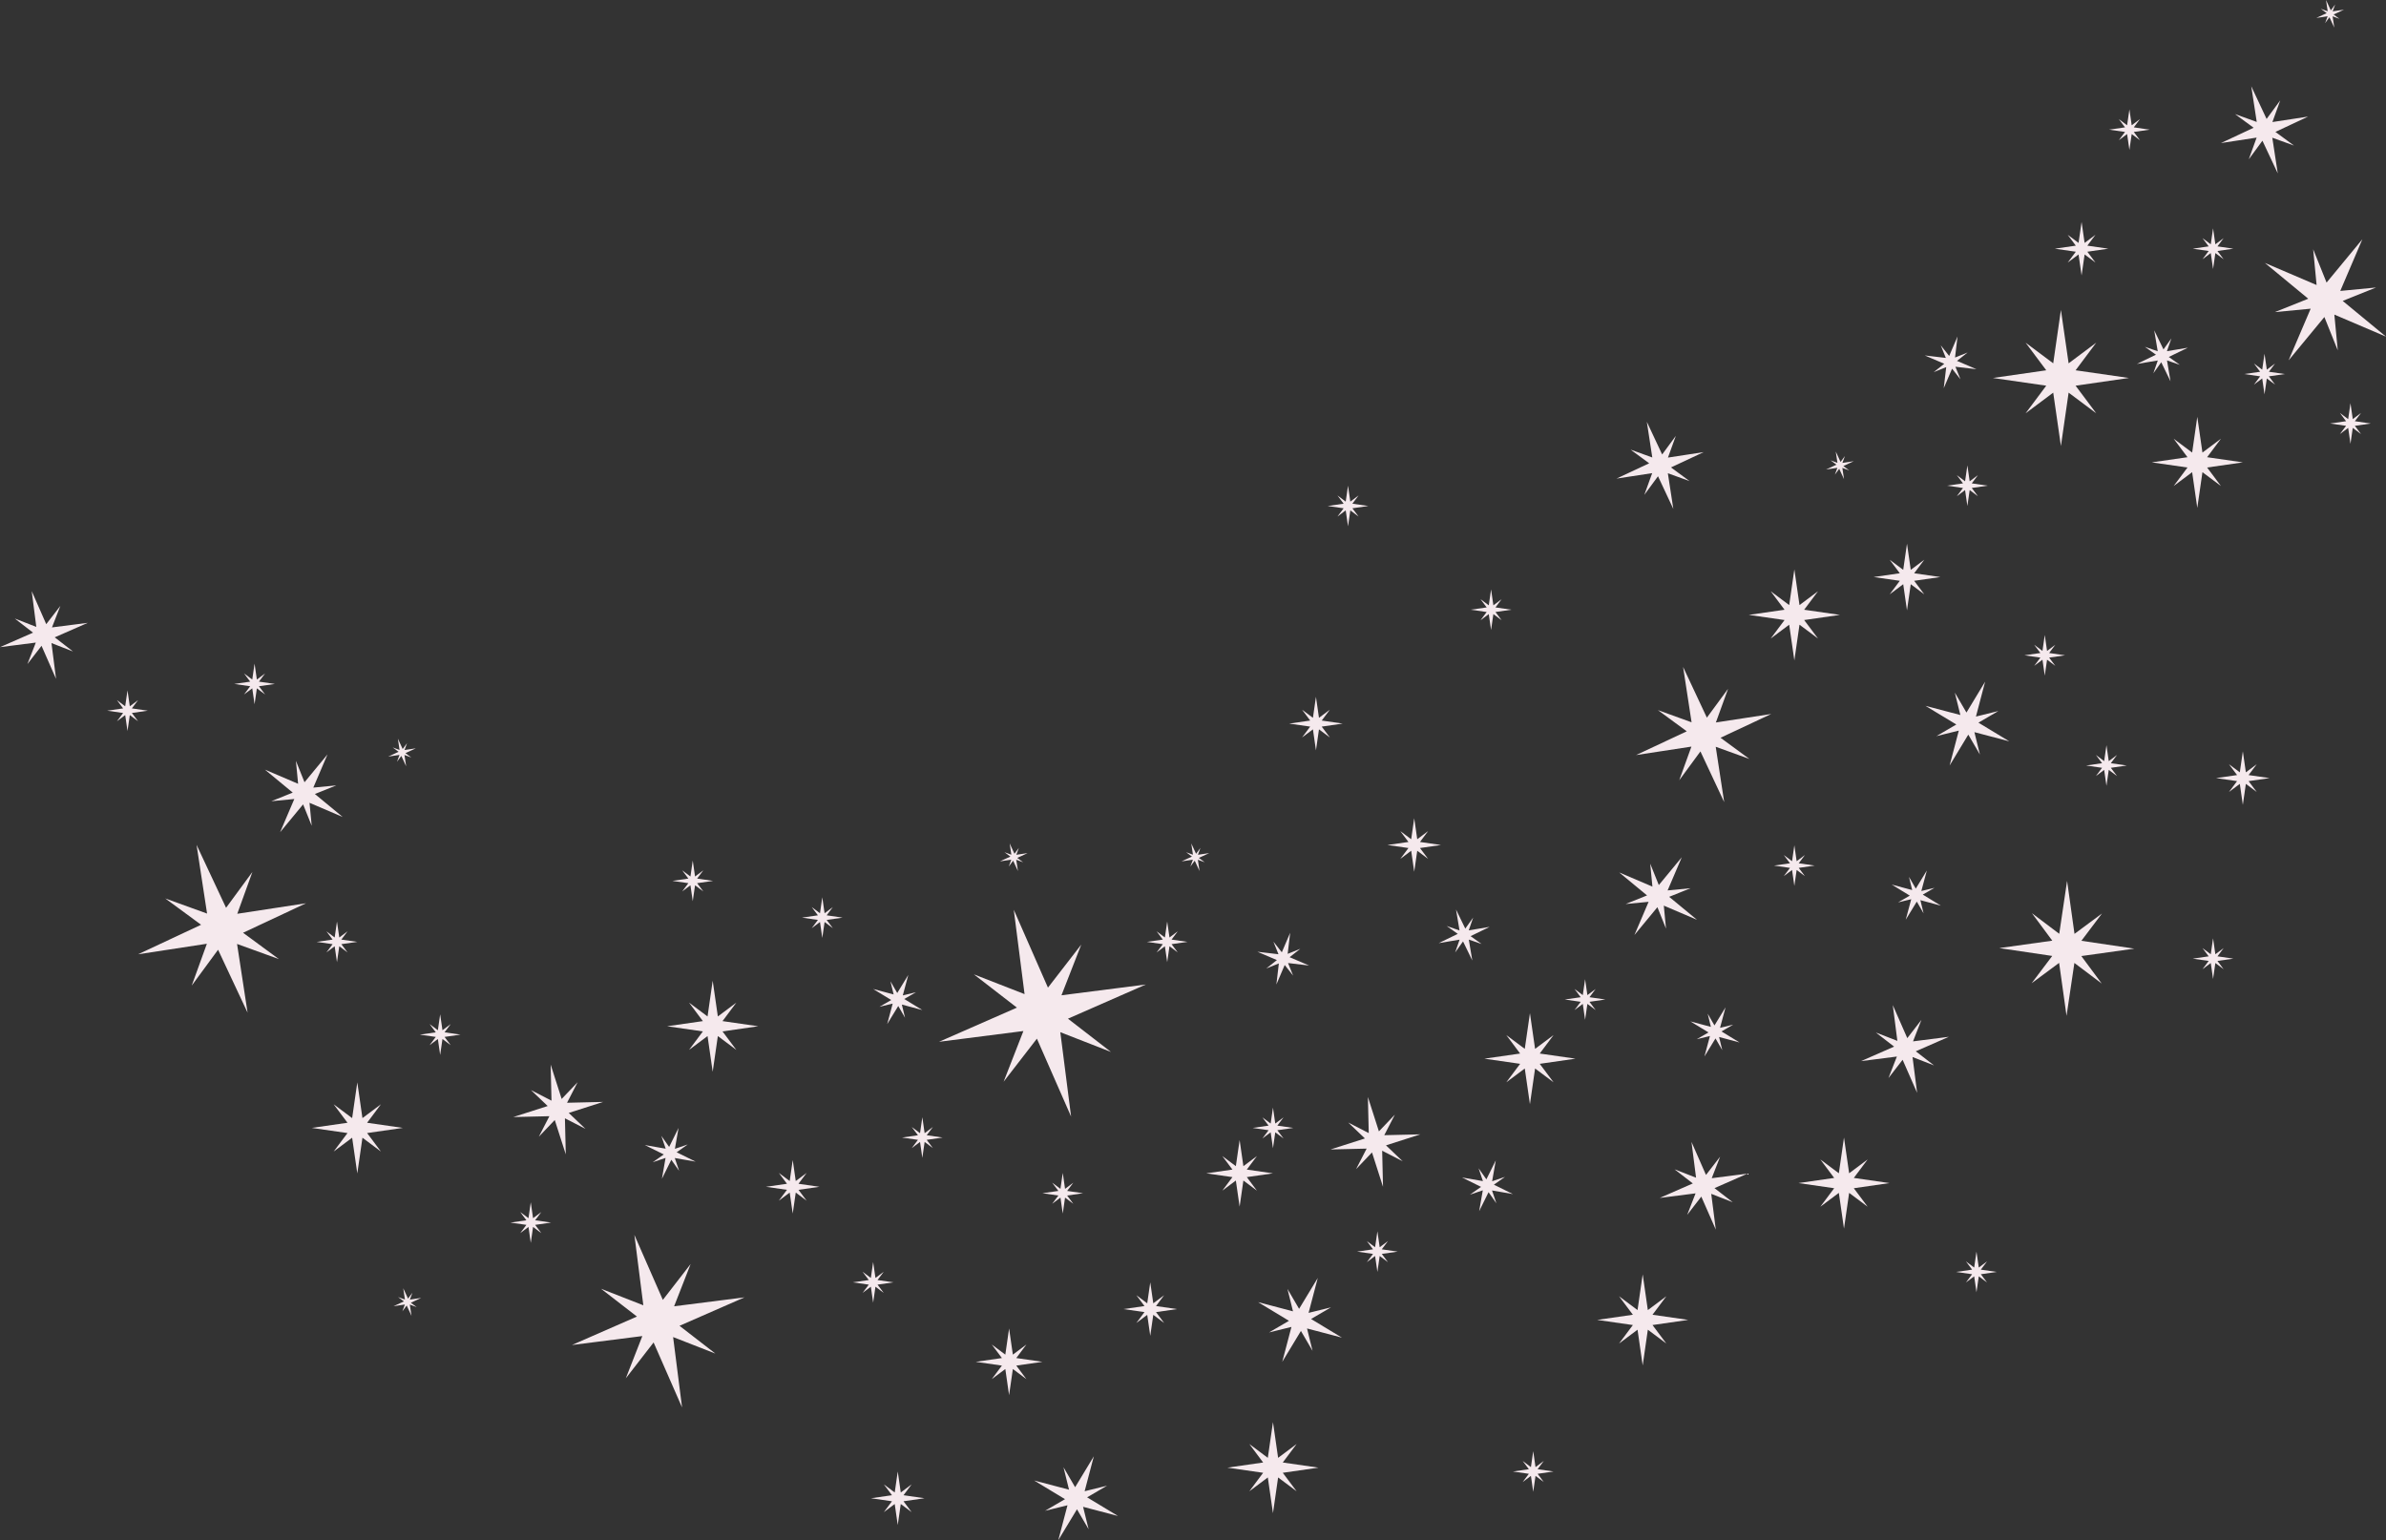 <?xml version="1.0" encoding="UTF-8" standalone="no"?><svg xmlns="http://www.w3.org/2000/svg" xmlns:xlink="http://www.w3.org/1999/xlink" fill="#000000" height="1730" preserveAspectRatio="xMidYMid meet" version="1" viewBox="0.0 0.0 2679.4 1730.0" width="2679.4" zoomAndPan="magnify"><rect x="0.0" y="0.0" width="2679.4" height="1730.0" fill="#333333" stroke="none"/><g data-name="Слой 2"><g data-name="Слой 1" fill="#f5e9ed" id="change1_1"><path d="M1729.08 1183.39L1744.61 1162.63 1723.85 1178.15 1718.07 1138.03 1712.28 1178.15 1691.52 1162.63 1707.05 1183.39 1666.93 1189.17 1707.05 1194.96 1691.52 1215.72 1712.28 1200.19 1718.07 1240.31 1723.85 1200.19 1744.61 1215.72 1729.08 1194.96 1769.21 1189.17 1729.08 1183.39z" fill="inherit"/><path d="M1554.49 1275.12L1566.36 1252.07 1548.47 1270.83 1536.1 1232.22 1537.06 1272.75 1514 1260.88 1532.77 1278.78 1494.16 1291.14 1534.69 1290.19 1522.82 1313.24 1540.71 1294.48 1553.08 1333.08 1552.13 1292.56 1575.18 1304.42 1556.42 1286.53 1595.02 1274.16 1554.49 1275.12z" fill="inherit"/><path d="M1874.42 1007.36L1898.48 997.71 1872.67 1000.17 1888.6 962.89 1862.79 994.16 1853.13 970.1 1855.6 995.9 1818.32 979.98 1849.58 1005.79 1825.52 1015.45 1851.33 1012.98 1835.41 1050.26 1861.21 1019 1870.87 1043.06 1868.4 1017.25 1905.68 1033.17 1874.42 1007.36z" fill="inherit"/><path d="M1855.7 1476.8L1871.23 1456.04 1850.47 1471.57 1844.69 1431.45 1838.9 1471.57 1818.14 1456.04 1833.67 1476.8 1793.55 1482.59 1833.67 1488.37 1818.14 1509.13 1838.9 1493.6 1844.69 1533.73 1850.47 1493.6 1871.23 1509.13 1855.7 1488.37 1895.83 1482.59 1855.7 1476.8z" fill="inherit"/><path d="M1472.27 1481.56L1494.67 1468.49 1469.49 1474.7 1479.81 1435.49 1458.84 1470.18 1445.78 1447.79 1451.98 1472.96 1412.78 1462.64 1447.47 1483.62 1425.07 1496.68 1450.25 1490.48 1439.93 1529.68 1460.9 1494.99 1473.96 1517.38 1467.76 1492.21 1506.96 1502.53 1472.27 1481.56z" fill="inherit"/><path d="M757.01 1467.3L775.56 1419.84 744.36 1460.12 712.4 1387.14 722.44 1466.18 674.98 1447.62 715.26 1478.83 642.28 1510.79 721.32 1500.75 702.77 1548.21 733.97 1507.92 765.93 1580.91 755.89 1501.87 803.35 1520.42 763.07 1489.22 836.05 1457.26 757.01 1467.3z" fill="inherit"/><path d="M1926.88 811.52L1940.57 773.7 1916.76 806.11 1890.07 749.17 1899.59 811.33 1861.77 797.65 1894.18 821.46 1837.24 848.14 1899.4 838.63 1885.72 876.45 1909.53 844.04 1936.21 900.98 1926.7 838.82 1964.52 852.5 1932.1 828.69 1989.04 802 1926.88 811.52z" fill="inherit"/><path d="M1873.07 513.98L1881.89 489.6 1866.54 510.5 1849.34 473.79 1855.47 513.86 1831.09 505.04 1851.99 520.39 1815.28 537.59 1855.35 531.46 1846.53 555.84 1861.88 534.95 1879.08 571.65 1872.95 531.58 1897.33 540.4 1876.44 525.05 1913.14 507.85 1873.07 513.98z" fill="inherit"/><path d="M1922.21 1323.42L1931.63 1299.26 1915.77 1319.77 1899.48 1282.65 1904.62 1322.86 1880.47 1313.44 1900.98 1329.3 1863.86 1345.59 1904.07 1340.45 1894.65 1364.61 1910.51 1344.1 1926.8 1381.22 1921.66 1341.01 1945.81 1350.43 1925.31 1334.57 1962.42 1318.28 1922.21 1323.42z" fill="inherit"/><path d="M2337.33 1056.75L2360.47 1026.08 2329.6 1048.97 2321.27 989.46 2312.45 1048.9 2281.78 1025.76 2304.66 1056.62 2245.16 1064.95 2304.59 1073.77 2281.45 1104.45 2312.32 1081.56 2320.65 1141.06 2329.47 1081.63 2360.15 1104.77 2337.26 1073.9 2396.76 1065.57 2337.33 1056.75z" fill="inherit"/><path d="M1649.34 1045.05L1654.32 1030.65 1645.47 1043.06 1635.07 1021.64 1639 1045.13 1624.61 1040.15 1637.01 1048.99 1615.59 1059.4 1639.08 1055.46 1634.1 1069.86 1642.94 1057.46 1653.35 1078.88 1649.41 1055.39 1663.81 1060.37 1651.41 1051.53 1672.83 1041.12 1649.34 1045.05z" fill="inherit"/><path d="M1594.59 945.75L1603.71 933.55 1591.52 942.68 1588.12 919.1 1584.72 942.68 1572.52 933.55 1581.64 945.75 1558.07 949.15 1581.64 952.55 1572.52 964.75 1584.72 955.62 1588.12 979.2 1591.52 955.62 1603.71 964.75 1594.59 952.55 1618.16 949.15 1594.59 945.75z" fill="inherit"/><path d="M1484.25 809.37L1493.37 797.18 1481.17 806.3 1477.77 782.73 1474.38 806.3 1462.18 797.18 1471.3 809.37 1447.73 812.77 1471.3 816.17 1462.18 828.37 1474.38 819.25 1477.77 842.82 1481.17 819.25 1493.37 828.37 1484.25 816.17 1507.82 812.77 1484.25 809.37z" fill="inherit"/><path d="M1448.19 1075.18L1460.15 1065.75 1446.01 1071.42 1448.8 1047.77 1439.44 1069.67 1430.01 1057.72 1435.68 1071.85 1412.03 1069.07 1433.93 1078.42 1421.98 1087.86 1436.11 1082.18 1433.33 1105.84 1442.68 1083.93 1452.12 1095.89 1446.44 1081.75 1470.09 1084.54 1448.19 1075.18z" fill="inherit"/><path d="M1400.12 1313.74L1411.49 1298.54 1396.29 1309.91 1392.06 1280.53 1387.82 1309.91 1372.62 1298.54 1383.99 1313.74 1354.61 1317.97 1383.99 1322.21 1372.62 1337.41 1387.82 1326.04 1392.06 1355.42 1396.29 1326.04 1411.49 1337.41 1400.12 1322.21 1429.5 1317.97 1400.12 1313.74z" fill="inherit"/><path d="M1298.17 1467.04L1307.29 1454.84 1295.1 1463.97 1291.7 1440.39 1288.3 1463.97 1276.1 1454.84 1285.22 1467.04 1261.65 1470.44 1285.22 1473.84 1276.1 1486.04 1288.3 1476.91 1291.7 1500.48 1295.1 1476.91 1307.29 1486.04 1298.17 1473.84 1321.74 1470.44 1298.17 1467.04z" fill="inherit"/><path d="M1677.59 1330.71L1690.05 1321.95 1675.62 1326.84 1679.71 1303.37 1669.16 1324.73 1660.4 1312.27 1665.28 1326.69 1641.82 1322.61 1663.17 1333.16 1650.71 1341.92 1665.14 1337.03 1661.05 1360.49 1671.6 1339.14 1680.37 1351.6 1675.48 1337.18 1698.94 1341.26 1677.59 1330.71z" fill="inherit"/><path d="M1933.16 1158.56L1946.35 1150.94 1931.55 1154.52 1937.71 1131.52 1925.3 1151.84 1917.69 1138.65 1921.26 1153.45 1898.26 1147.29 1918.58 1159.7 1905.39 1167.31 1920.2 1163.74 1914.03 1186.74 1926.44 1166.42 1934.06 1179.61 1930.48 1164.8 1953.48 1170.97 1933.16 1158.56z" fill="inherit"/><path d="M1784.92 1120.13L1791.85 1110.86 1782.59 1117.79 1780 1099.89 1777.42 1117.79 1768.16 1110.86 1775.09 1120.13 1757.18 1122.71 1775.09 1125.29 1768.16 1134.56 1777.42 1127.63 1780 1145.53 1782.59 1127.63 1791.85 1134.56 1784.92 1125.29 1802.83 1122.71 1784.92 1120.13z" fill="inherit"/><path d="M1679.35 682.28L1686.28 673.01 1677.01 679.94 1674.43 662.04 1671.85 679.94 1662.58 673.01 1669.51 682.28 1651.61 684.86 1669.51 687.44 1662.58 696.71 1671.85 689.78 1674.43 707.68 1677.01 689.78 1686.28 696.71 1679.35 687.44 1697.25 684.86 1679.35 682.28z" fill="inherit"/><path d="M1434.41 1264.37L1441.34 1255.11 1432.08 1262.04 1429.5 1244.13 1426.92 1262.04 1417.65 1255.11 1424.58 1264.37 1406.68 1266.96 1424.58 1269.54 1417.65 1278.8 1426.92 1271.87 1429.5 1289.78 1432.08 1271.87 1441.34 1278.8 1434.41 1269.54 1452.32 1266.96 1434.41 1264.37z" fill="inherit"/><path d="M1315.63 1055.39L1322.56 1046.12 1313.3 1053.05 1310.72 1035.15 1308.13 1053.05 1298.87 1046.12 1305.8 1055.39 1287.89 1057.97 1305.8 1060.55 1298.87 1069.81 1308.13 1062.88 1310.72 1080.79 1313.3 1062.88 1322.56 1069.81 1315.63 1060.55 1333.54 1057.97 1315.63 1055.39z" fill="inherit"/><path d="M1551.69 1403.31L1558.62 1394.05 1549.35 1400.98 1546.77 1383.08 1544.19 1400.98 1534.93 1394.05 1541.86 1403.31 1523.95 1405.9 1541.86 1408.48 1534.93 1417.74 1544.19 1410.81 1546.77 1428.72 1549.35 1410.81 1558.62 1417.74 1551.69 1408.48 1569.59 1405.9 1551.69 1403.31z" fill="inherit"/><path d="M1726.68 1650.29L1733.61 1641.03 1724.34 1647.96 1721.76 1630.06 1719.18 1647.96 1709.92 1641.03 1716.85 1650.29 1698.94 1652.88 1716.85 1655.46 1709.92 1664.72 1719.18 1657.79 1721.76 1675.7 1724.34 1657.79 1733.61 1664.72 1726.68 1655.46 1744.58 1652.88 1726.68 1650.29z" fill="inherit"/><path d="M2224.44 1426.13L2231.37 1416.87 2222.11 1423.8 2219.52 1405.9 2216.94 1423.8 2207.68 1416.87 2214.61 1426.13 2196.7 1428.72 2214.61 1431.3 2207.68 1440.56 2216.94 1433.63 2219.52 1451.54 2222.11 1433.63 2231.37 1440.56 2224.44 1431.3 2242.34 1428.72 2224.44 1426.13z" fill="inherit"/><path d="M1518.69 565.78L1525.62 556.52 1516.36 563.45 1513.78 545.54 1511.19 563.45 1501.93 556.52 1508.86 565.78 1490.95 568.36 1508.86 570.94 1501.93 580.21 1511.19 573.28 1513.78 591.18 1516.36 573.28 1525.62 580.21 1518.69 570.94 1536.6 568.36 1518.69 565.78z" fill="inherit"/><path d="M811.35 1146.97L826.88 1126.21 806.12 1141.74 800.33 1101.61 794.55 1141.74 773.78 1126.21 789.31 1146.97 749.19 1152.75 789.31 1158.54 773.78 1179.3 794.55 1163.77 800.33 1203.89 806.12 1163.77 826.88 1179.3 811.35 1158.54 851.47 1152.75 811.35 1146.97z" fill="inherit"/><path d="M412.25 1261.15L427.78 1240.39 407.02 1255.92 401.24 1215.79 395.45 1255.92 374.69 1240.39 390.22 1261.15 350.1 1266.93 390.22 1272.72 374.69 1293.48 395.45 1277.95 401.24 1318.07 407.02 1277.95 427.78 1293.48 412.25 1272.72 452.38 1266.93 412.25 1261.15z" fill="inherit"/><path d="M636.76 1238.7L648.63 1215.65 630.73 1234.41 618.36 1195.8 619.32 1236.33 596.27 1224.46 615.03 1242.36 576.43 1254.73 616.95 1253.77 605.09 1276.82 622.98 1258.06 635.35 1296.66 634.39 1256.14 657.44 1268 638.68 1250.11 677.29 1237.74 636.76 1238.7z" fill="inherit"/><path d="M353.59 891.87L377.65 882.22 351.84 884.68 367.76 847.4 341.96 878.67 332.3 854.61 334.77 880.41 297.49 864.49 328.75 890.3 304.69 899.96 330.5 897.49 314.57 934.77 340.38 903.51 350.04 927.57 347.57 901.76 384.85 917.68 353.59 891.87z" fill="inherit"/><path d="M1220.78 1681.89L1243.17 1668.83 1218 1675.03 1228.32 1635.83 1207.34 1670.52 1194.28 1648.12 1200.48 1673.3 1161.28 1662.98 1195.97 1683.95 1173.58 1697.02 1198.75 1690.81 1188.43 1730.01 1209.41 1695.32 1222.47 1717.72 1216.27 1692.55 1255.47 1702.86 1220.78 1681.89z" fill="inherit"/><path d="M1440.52 1642.76L1456.05 1622 1435.28 1637.53 1429.5 1597.4 1423.71 1637.53 1402.95 1622 1418.48 1642.76 1378.36 1648.55 1418.48 1654.33 1402.95 1675.09 1423.71 1659.56 1429.5 1699.68 1435.28 1659.56 1456.05 1675.09 1440.52 1654.33 1480.64 1648.55 1440.52 1642.76z" fill="inherit"/><path d="M266.45 1026.41L283.44 979.44 253.87 1019.7 220.73 948.98 232.54 1026.18 185.57 1009.18 225.83 1038.75 155.11 1071.9 232.31 1060.08 215.32 1107.05 244.89 1066.8 278.03 1137.51 266.21 1060.31 313.18 1077.31 272.93 1047.74 343.64 1014.6 266.45 1026.41z" fill="inherit"/><path d="M1192 1117.96L1214.2 1061.04 1176.82 1109.37 1138.43 1021.89 1150.55 1116.65 1093.62 1094.45 1141.95 1131.83 1054.48 1170.21 1149.24 1158.11 1127.04 1215.03 1164.41 1166.69 1202.8 1254.17 1190.69 1159.41 1247.61 1181.62 1199.28 1144.24 1286.76 1105.85 1192 1117.96z" fill="inherit"/><path d="M1141.24 1525.44L1152.61 1510.24 1137.41 1521.61 1133.17 1492.24 1128.94 1521.61 1113.74 1510.24 1125.11 1525.44 1095.73 1529.68 1125.11 1533.91 1113.74 1549.12 1128.94 1537.75 1133.17 1567.12 1137.41 1537.75 1152.61 1549.12 1141.24 1533.91 1170.62 1529.68 1141.24 1525.44z" fill="inherit"/><path d="M1014.61 1679.52L1023.73 1667.33 1011.54 1676.45 1008.14 1652.88 1004.74 1676.45 992.54 1667.33 1001.66 1679.52 978.09 1682.92 1001.66 1686.32 992.54 1698.52 1004.74 1689.39 1008.14 1712.97 1011.54 1689.39 1023.73 1698.52 1014.61 1686.32 1038.18 1682.92 1014.61 1679.52z" fill="inherit"/><path d="M896.68 1329.68L905.8 1317.49 893.61 1326.61 890.21 1303.04 886.81 1326.61 874.61 1317.49 883.73 1329.68 860.16 1333.08 883.73 1336.48 874.61 1348.68 886.81 1339.56 890.21 1363.13 893.61 1339.56 905.8 1348.68 896.68 1336.48 920.25 1333.08 896.68 1329.68z" fill="inherit"/><path d="M759.86 1294.3L772.31 1285.53 757.89 1290.42 761.98 1266.96 751.42 1288.31 742.66 1275.85 747.55 1290.28 724.09 1286.19 745.44 1296.74 732.98 1305.5 747.41 1300.62 743.32 1324.08 753.87 1302.72 762.63 1315.18 757.75 1300.76 781.21 1304.84 759.86 1294.3z" fill="inherit"/><path d="M1015.43 1122.14L1028.62 1114.52 1013.81 1118.1 1019.98 1095.1 1007.57 1115.42 999.95 1102.23 1003.53 1117.03 980.52 1110.87 1000.85 1123.28 987.66 1130.89 1002.46 1127.32 996.29 1150.32 1008.71 1130 1016.32 1143.19 1012.75 1128.38 1035.75 1134.55 1015.43 1122.14z" fill="inherit"/><path d="M928.32 1028.15L935.25 1018.89 925.99 1025.82 923.41 1007.91 920.82 1025.82 911.56 1018.89 918.49 1028.15 900.59 1030.73 918.49 1033.32 911.56 1042.58 920.82 1035.65 923.41 1053.55 925.99 1035.65 935.25 1042.58 928.32 1033.32 946.23 1030.73 928.32 1028.15z" fill="inherit"/><path d="M148.09 795.71L155.02 786.44 145.76 793.37 143.18 775.47 140.59 793.37 131.33 786.44 138.26 795.71 120.36 798.29 138.26 800.87 131.33 810.14 140.59 803.21 143.18 821.11 145.76 803.21 155.02 810.14 148.09 800.87 166 798.29 148.09 795.71z" fill="inherit"/><path d="M1198.36 1337.72L1205.28 1328.46 1196.02 1335.39 1193.44 1317.49 1190.86 1335.39 1181.59 1328.46 1188.52 1337.72 1170.62 1340.31 1188.52 1342.89 1181.59 1352.15 1190.86 1345.22 1193.44 1363.13 1196.02 1345.22 1205.28 1352.15 1198.36 1342.89 1216.26 1340.31 1198.36 1337.72z" fill="inherit"/><path d="M1345.22 960.14L1348.05 952.44 1343.16 959.03 1337.77 947.38 1339.65 960.08 1331.95 957.25 1338.54 962.14 1326.9 967.53 1339.59 965.65 1336.76 973.35 1341.65 966.76 1347.04 978.4 1345.16 965.71 1352.87 968.54 1346.27 963.65 1357.92 958.26 1345.22 960.14z" fill="inherit"/><path d="M1141.28 960.14L1144.11 952.44 1139.22 959.03 1133.83 947.38 1135.71 960.08 1128.01 957.25 1134.6 962.14 1122.95 967.53 1135.64 965.65 1132.82 973.35 1137.71 966.76 1143.1 978.4 1141.22 965.71 1148.92 968.54 1142.33 963.65 1153.97 958.26 1141.28 960.14z" fill="inherit"/><path d="M460.28 1459.8L463.11 1452.1 458.22 1458.69 452.83 1447.04 454.71 1459.73 447.01 1456.91 453.6 1461.8 441.95 1467.19 454.65 1465.31 451.82 1473.01 456.71 1466.42 462.1 1478.06 460.22 1465.37 467.92 1468.2 461.33 1463.31 472.98 1457.92 460.28 1459.8z" fill="inherit"/><path d="M454.26 842.47L457.09 834.76 452.2 841.35 446.81 829.71 448.69 842.4 440.99 839.57 447.58 844.46 435.94 849.86 448.63 847.97 445.8 855.68 450.69 849.09 456.08 860.73 454.2 848.04 461.9 850.87 455.31 845.98 466.96 840.58 454.26 842.47z" fill="inherit"/><path d="M2068.96 519.97L2071.78 512.26 2066.89 518.86 2061.5 507.21 2063.39 519.9 2055.68 517.08 2062.27 521.97 2050.63 527.36 2063.32 525.48 2060.49 533.18 2065.38 526.59 2070.78 538.23 2068.89 525.54 2076.6 528.37 2070.01 523.48 2081.65 518.09 2068.96 519.97z" fill="inherit"/><path d="M2619.5 12.76L2622.32 5.05 2617.43 11.64 2612.04 0 2613.93 12.69 2606.22 9.87 2612.81 14.75 2601.17 20.14 2613.86 18.26 2611.03 25.97 2615.92 19.38 2621.32 31.02 2619.43 18.33 2627.14 21.16 2620.55 16.27 2632.19 10.88 2619.5 12.76z" fill="inherit"/><path d="M383.33 1055.39L390.26 1046.12 381 1053.05 378.42 1035.15 375.83 1053.05 366.57 1046.12 373.5 1055.39 355.6 1057.97 373.5 1060.55 366.57 1069.81 375.83 1062.88 378.42 1080.79 381 1062.88 390.26 1069.81 383.33 1060.55 401.24 1057.97 383.33 1055.39z" fill="inherit"/><path d="M499.21 1159.57L506.14 1150.3 496.88 1157.23 494.3 1139.33 491.71 1157.23 482.45 1150.3 489.38 1159.57 471.47 1162.15 489.38 1164.73 482.45 1173.99 491.71 1167.06 494.3 1184.97 496.88 1167.06 506.14 1173.99 499.21 1164.73 517.12 1162.15 499.21 1159.57z" fill="inherit"/><path d="M782.85 986.88L789.78 977.62 780.52 984.55 777.94 966.64 775.35 984.55 766.09 977.62 773.02 986.88 755.12 989.46 773.02 992.04 766.09 1001.31 775.35 994.38 777.94 1012.28 780.52 994.38 789.78 1001.31 782.85 992.04 800.76 989.46 782.85 986.88z" fill="inherit"/><path d="M290.78 765.66L297.71 756.4 288.45 763.33 285.87 745.42 283.28 763.33 274.02 756.4 280.95 765.66 263.04 768.25 280.95 770.83 274.02 780.09 283.28 773.16 285.87 791.07 288.45 773.16 297.71 780.09 290.78 770.83 308.69 768.25 290.78 765.66z" fill="inherit"/><path d="M600.96 1370.69L607.89 1361.42 598.62 1368.35 596.04 1350.45 593.46 1368.35 584.2 1361.42 591.12 1370.69 573.22 1373.27 591.12 1375.85 584.2 1385.11 593.46 1378.18 596.04 1396.09 598.62 1378.18 607.89 1385.11 600.96 1375.85 618.86 1373.27 600.96 1370.69z" fill="inherit"/><path d="M1040.67 1275.18L1047.6 1265.92 1038.33 1272.85 1035.75 1254.94 1033.17 1272.85 1023.9 1265.92 1030.83 1275.18 1012.93 1277.76 1030.83 1280.34 1023.9 1289.61 1033.17 1282.68 1035.75 1300.58 1038.33 1282.68 1047.6 1289.61 1040.67 1280.34 1058.57 1277.76 1040.67 1275.18z" fill="inherit"/><path d="M985.44 1437.81L992.37 1428.55 983.11 1435.48 980.52 1417.57 977.94 1435.48 968.68 1428.55 975.61 1437.81 957.7 1440.39 975.61 1442.98 968.68 1452.24 977.94 1445.31 980.52 1463.21 983.11 1445.31 992.37 1452.24 985.44 1442.98 1003.35 1440.39 985.44 1437.81z" fill="inherit"/><path d="M2330.81 415.93L2354.01 384.9 2322.99 408.11 2314.34 348.15 2305.7 408.11 2274.68 384.9 2297.88 415.93 2237.93 424.57 2297.88 433.22 2274.68 464.24 2305.7 441.04 2314.34 500.99 2322.99 441.04 2354.01 464.24 2330.81 433.22 2390.76 424.57 2330.81 415.93z" fill="inherit"/><path d="M2478.51 513.57L2494.04 492.81 2473.28 508.34 2467.49 468.22 2461.71 508.34 2440.95 492.81 2456.48 513.57 2416.36 519.36 2456.48 525.14 2440.95 545.91 2461.71 530.38 2467.49 570.5 2473.28 530.38 2494.04 545.91 2478.51 525.14 2518.64 519.36 2478.51 513.57z" fill="inherit"/><path d="M2630.77 337.99L2668.23 322.95 2628.05 326.79 2652.84 268.75 2612.66 317.42 2597.62 279.96 2601.46 320.15 2543.42 295.35 2592.09 335.54 2554.63 350.57 2594.81 346.73 2570.02 404.78 2610.2 356.1 2625.24 393.56 2621.4 353.38 2679.44 378.17 2630.77 337.99z" fill="inherit"/><path d="M2081.76 1323.12L2097.29 1302.36 2076.53 1317.88 2070.74 1277.76 2064.96 1317.88 2044.2 1302.36 2059.72 1323.12 2019.6 1328.9 2059.72 1334.69 2044.2 1355.45 2064.96 1339.92 2070.74 1380.04 2076.53 1339.92 2097.29 1355.45 2081.76 1334.69 2121.88 1328.9 2081.76 1323.12z" fill="inherit"/><path d="M2221.7 811.74L2244.1 798.68 2218.92 804.88 2229.24 765.68 2208.27 800.37 2195.2 777.98 2201.41 803.15 2162.21 792.83 2196.9 813.8 2174.5 826.87 2199.68 820.66 2189.36 859.87 2210.33 825.17 2223.39 847.57 2217.19 822.4 2256.39 832.71 2221.7 811.74z" fill="inherit"/><path d="M2026.02 684.9L2041.55 664.13 2020.78 679.66 2015 639.54 2009.21 679.66 1988.45 664.13 2003.98 684.9 1963.86 690.68 2003.98 696.47 1988.45 717.23 2009.21 701.7 2015 741.82 2020.78 701.7 2041.55 717.23 2026.02 696.47 2066.14 690.68 2026.02 684.9z" fill="inherit"/><path d="M2551.84 137.09L2560.66 112.71 2545.31 133.6 2528.1 96.9 2534.24 136.97 2509.86 128.15 2530.75 143.5 2494.05 160.7 2534.12 154.57 2525.3 178.95 2540.64 158.05 2557.85 194.76 2551.72 154.69 2576.09 163.51 2555.2 148.16 2591.91 130.96 2551.84 137.09z" fill="inherit"/><path d="M2148.27 1169.73L2157.69 1145.58 2141.83 1166.09 2125.54 1128.97 2130.68 1169.18 2106.53 1159.76 2127.03 1175.62 2089.91 1191.91 2130.13 1186.77 2120.7 1210.92 2136.57 1190.41 2152.85 1227.53 2147.72 1187.32 2171.87 1196.74 2151.36 1180.88 2188.48 1164.6 2148.27 1169.73z" fill="inherit"/><path d="M58.36 704.74L67.78 680.59 51.92 701.1 35.63 663.98 40.77 704.19 16.61 694.77 37.12 710.63 0 726.92 40.21 721.78 30.79 745.93 46.65 725.42 62.94 762.54 57.8 722.34 81.95 731.76 61.45 715.89 98.57 699.61 58.36 704.74z" fill="inherit"/><path d="M2433.4 394.48L2438.38 380.09 2429.53 392.49 2419.12 371.07 2423.06 394.56 2408.66 389.58 2421.07 398.42 2399.64 408.83 2423.13 404.9 2418.15 419.29 2427 406.89 2437.41 428.31 2433.47 404.82 2447.87 409.8 2435.47 400.96 2456.89 390.55 2433.4 394.48z" fill="inherit"/><path d="M2344.02 275.94L2353.14 263.74 2340.95 272.86 2337.55 249.29 2334.15 272.86 2321.95 263.74 2331.07 275.94 2307.5 279.34 2331.07 282.74 2321.95 294.93 2334.15 285.81 2337.55 309.38 2340.95 285.81 2353.14 294.93 2344.02 282.74 2367.59 279.34 2344.02 275.94z" fill="inherit"/><path d="M2197.62 405.37L2209.58 395.93 2195.44 401.61 2198.23 377.96 2188.87 399.86 2179.43 387.9 2185.11 402.04 2161.46 399.25 2183.36 408.61 2171.41 418.05 2185.54 412.37 2182.76 436.02 2192.11 414.12 2201.55 426.07 2195.87 411.94 2219.52 414.72 2197.62 405.37z" fill="inherit"/><path d="M2149.55 643.92L2160.92 628.73 2145.72 640.09 2141.49 610.72 2137.25 640.09 2122.05 628.73 2133.42 643.92 2104.04 648.16 2133.42 652.4 2122.05 667.6 2137.25 656.23 2141.49 685.6 2145.72 656.23 2160.92 667.6 2149.55 652.4 2178.93 648.16 2149.55 643.92z" fill="inherit"/><path d="M2525.11 870.61L2534.23 858.41 2522.03 867.53 2518.64 843.96 2515.24 867.53 2503.04 858.41 2512.16 870.61 2488.59 874 2512.16 877.4 2503.04 889.6 2515.24 880.48 2518.64 904.05 2522.03 880.48 2534.23 889.6 2525.11 877.4 2548.68 874 2525.11 870.61z" fill="inherit"/><path d="M2159.22 1004.87L2172.41 997.26 2157.6 1000.83 2163.77 977.83 2151.36 998.15 2143.74 984.96 2147.32 999.77 2124.32 993.6 2144.64 1006.02 2131.45 1013.63 2146.25 1010.05 2140.09 1033.06 2152.5 1012.73 2160.11 1025.92 2156.54 1011.12 2179.54 1017.29 2159.22 1004.87z" fill="inherit"/><path d="M2547.89 417.58L2554.82 408.31 2545.56 415.24 2542.97 397.34 2540.39 415.24 2531.13 408.31 2538.06 417.58 2520.16 420.16 2538.06 422.74 2531.13 432.01 2540.39 425.08 2542.97 442.98 2545.56 425.08 2554.82 432.01 2547.89 422.74 2565.8 420.16 2547.89 417.58z" fill="inherit"/><path d="M2396.17 143.06L2403.1 133.79 2393.83 140.72 2391.25 122.82 2388.67 140.72 2379.4 133.79 2386.33 143.06 2368.43 145.64 2386.33 148.22 2379.4 157.49 2388.67 150.56 2391.25 168.46 2393.83 150.56 2403.1 157.49 2396.17 148.22 2414.07 145.64 2396.17 143.06z" fill="inherit"/><path d="M2490.12 276.75L2497.05 267.49 2487.78 274.42 2485.2 256.51 2482.62 274.42 2473.36 267.49 2480.28 276.75 2462.38 279.34 2480.28 281.92 2473.36 291.18 2482.62 284.25 2485.2 302.16 2487.78 284.25 2497.05 291.18 2490.12 281.92 2508.02 279.34 2490.12 276.75z" fill="inherit"/><path d="M2214.22 542.96L2221.14 533.7 2211.88 540.63 2209.3 522.72 2206.72 540.63 2197.45 533.7 2204.38 542.96 2186.48 545.54 2204.38 548.12 2197.45 557.39 2206.72 550.46 2209.3 568.36 2211.88 550.46 2221.14 557.39 2214.22 548.12 2232.12 545.54 2214.22 542.96z" fill="inherit"/><path d="M2019.92 969.69L2026.85 960.43 2017.58 967.36 2015 949.45 2012.42 967.36 2003.15 960.43 2010.08 969.69 1992.18 972.27 2010.08 974.86 2003.15 984.12 2012.42 977.19 2015 995.09 2017.58 977.19 2026.85 984.12 2019.92 974.86 2037.82 972.27 2019.92 969.69z" fill="inherit"/><path d="M2301.12 733.5L2308.05 724.24 2298.78 731.17 2296.2 713.26 2293.62 731.17 2284.36 724.24 2291.28 733.5 2273.38 736.08 2291.28 738.66 2284.36 747.93 2293.62 741 2296.2 758.9 2298.78 741 2308.05 747.93 2301.12 738.66 2319.02 736.08 2301.12 733.5z" fill="inherit"/><path d="M2370.4 857.28L2377.33 848.02 2368.07 854.95 2365.49 837.04 2362.9 854.95 2353.64 848.02 2360.57 857.28 2342.66 859.87 2360.57 862.45 2353.64 871.71 2362.9 864.78 2365.49 882.69 2368.07 864.78 2377.33 871.71 2370.4 862.45 2388.31 859.87 2370.4 857.28z" fill="inherit"/><path d="M2490.12 1074.22L2497.05 1064.96 2487.78 1071.89 2485.2 1053.98 2482.62 1071.89 2473.36 1064.96 2480.28 1074.22 2462.38 1076.8 2480.28 1079.38 2473.36 1088.65 2482.62 1081.72 2485.2 1099.62 2487.78 1081.72 2497.05 1088.65 2490.12 1079.38 2508.02 1076.8 2490.12 1074.22z" fill="inherit"/><path d="M2644.42 473.13L2651.35 463.87 2642.08 470.8 2639.5 452.89 2636.92 470.8 2627.65 463.87 2634.58 473.13 2616.68 475.71 2634.58 478.3 2627.65 487.56 2636.92 480.63 2639.5 498.53 2642.08 480.63 2651.35 487.56 2644.42 478.3 2662.32 475.71 2644.42 473.13z" fill="inherit"/></g></g></svg>
